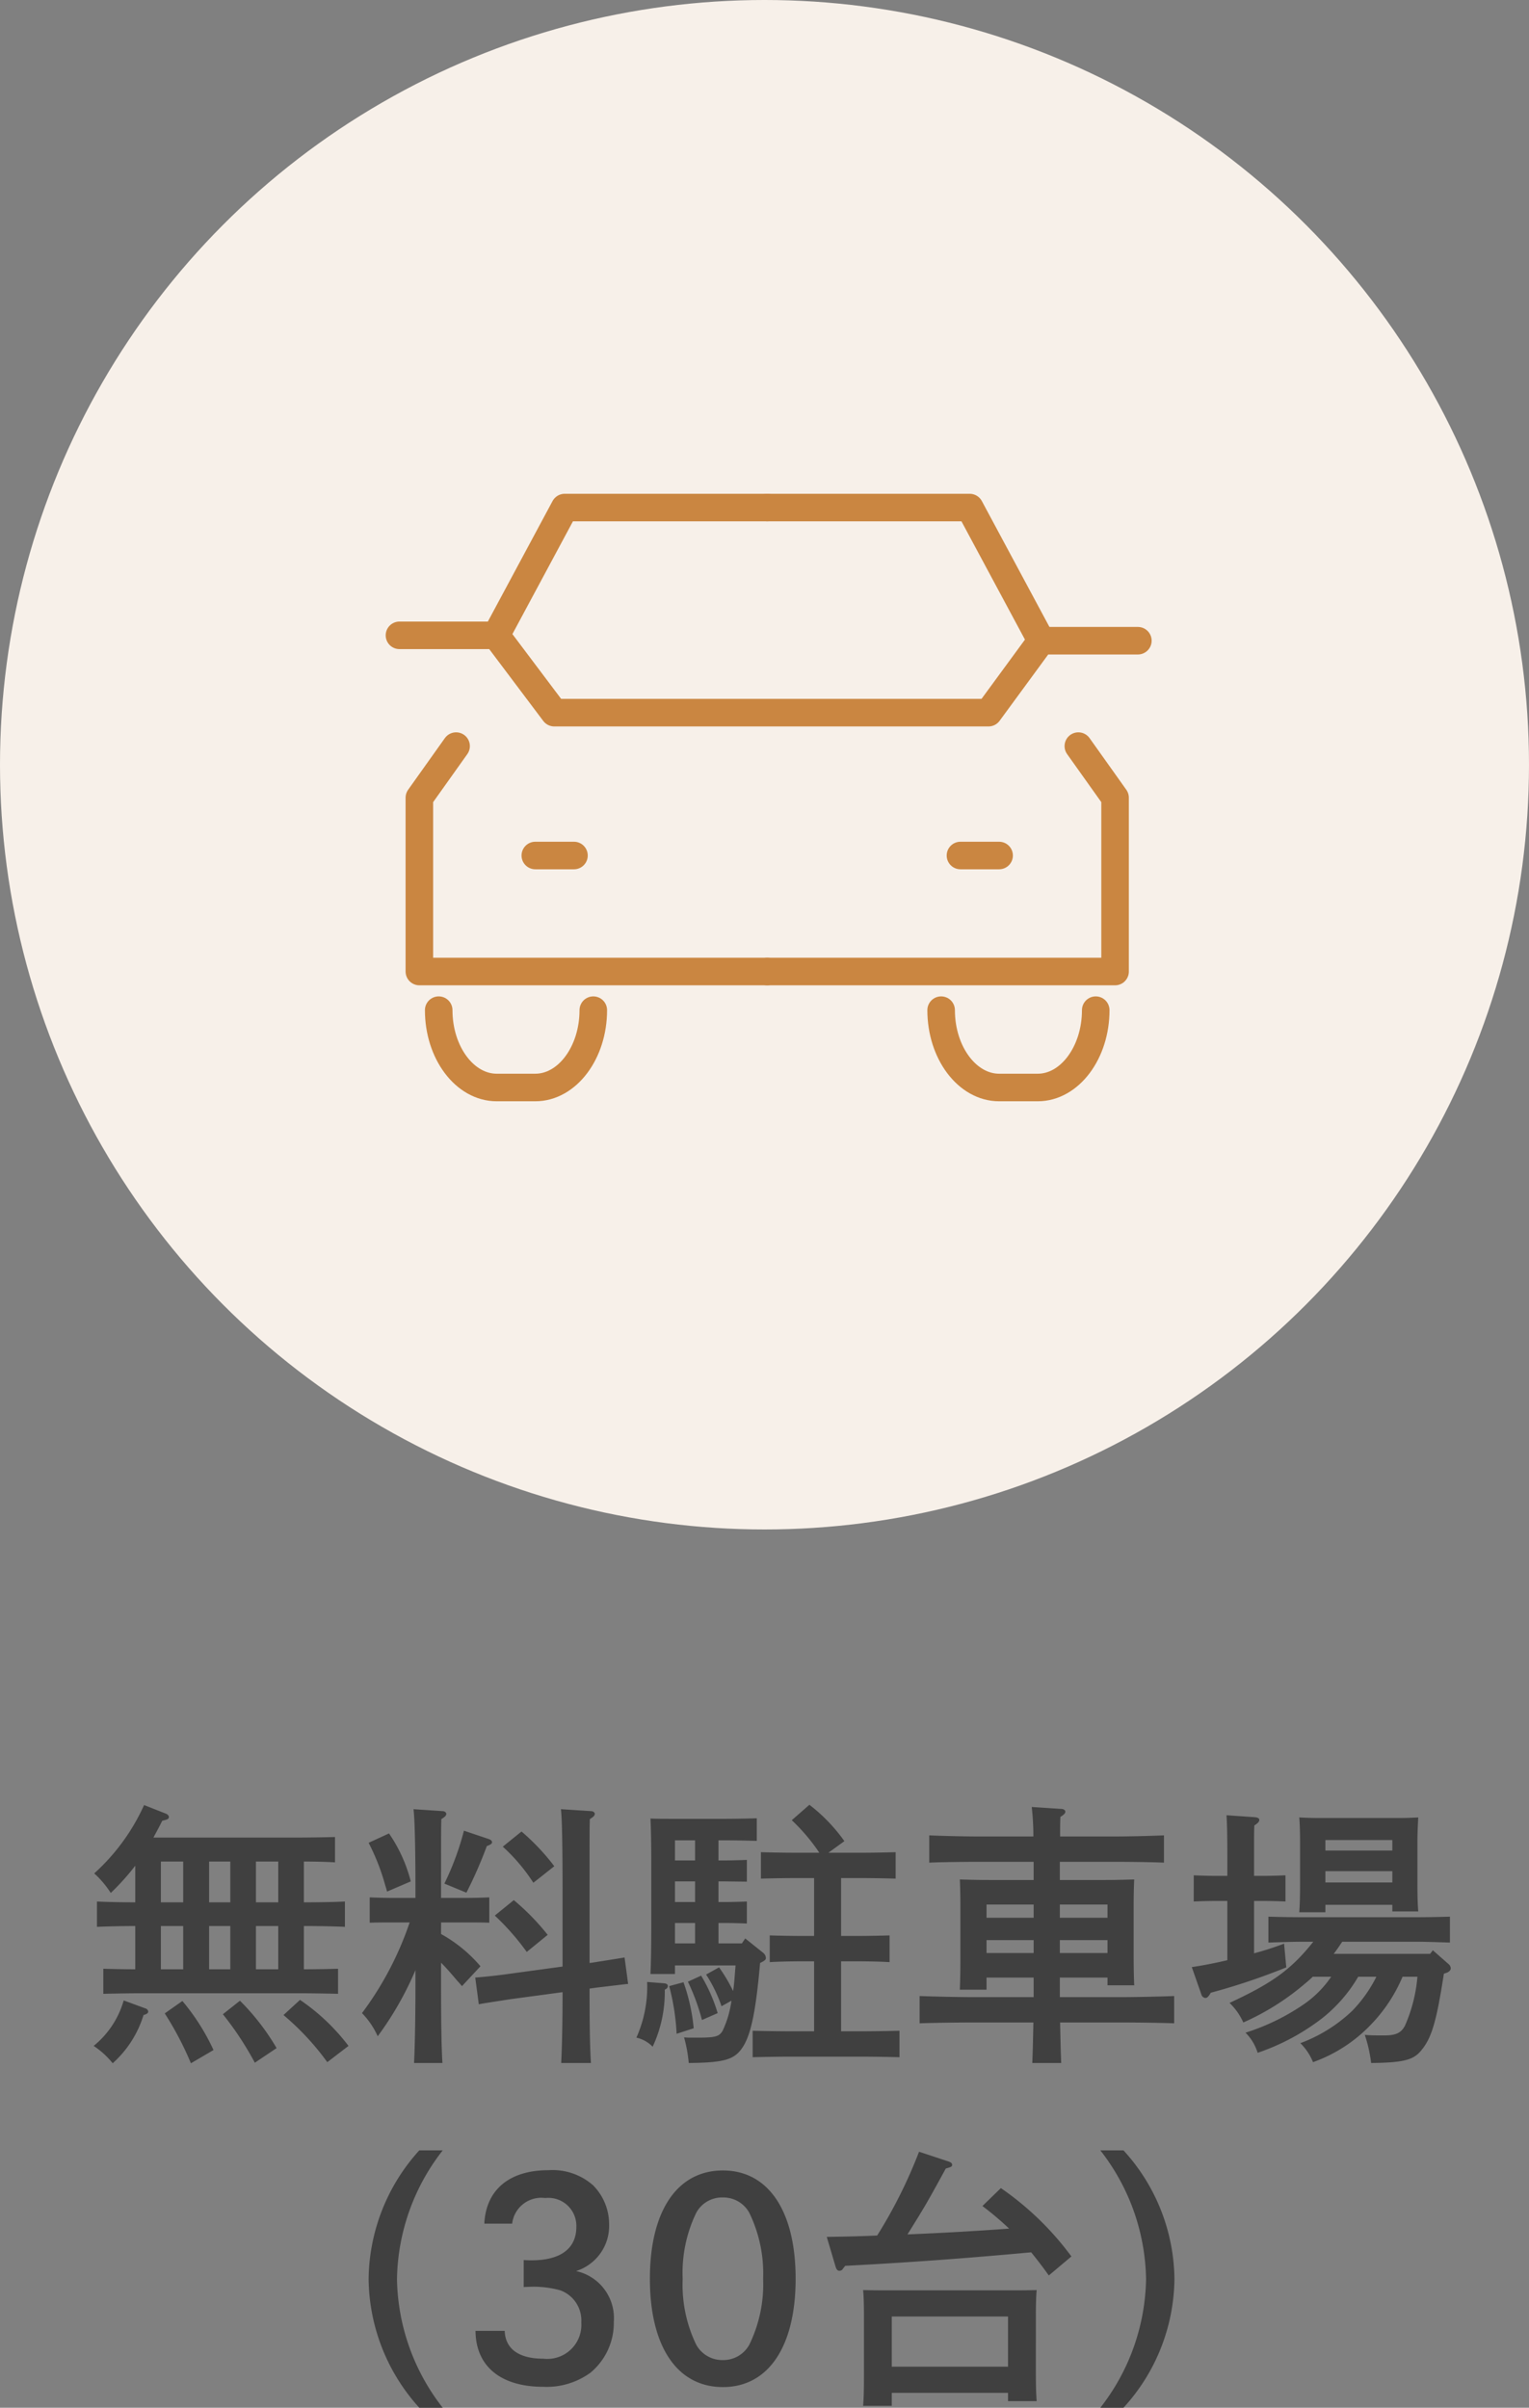 <svg xmlns="http://www.w3.org/2000/svg" width="111" height="174.74" viewBox="0 0 111 174.74">
  <rect x="0" y="0" width="111" height="174.74" fill="#808080" stroke="none"/>
  <g id="グループ_2082" data-name="グループ 2082" transform="translate(-846 -2871)">
    <path id="パス_197268" data-name="パス 197268" d="M-46.18-9.94c-.88,0-2.02-.02-2.78-.06v1.84c.82-.04,1.94-.06,2.78-.06v3.14c-.8,0-1.68-.02-2.32-.04V-3.3c.82-.02,1.94-.04,2.78-.04h11.46c.76,0,2.06.02,2.8.04V-5.12c-.62.02-1.68.04-2.48.04V-8.22h.2c.76,0,2.04.02,2.78.06V-10c-.68.04-1.98.06-2.78.06h-.2V-12.9c.76,0,1.66.02,2.26.06v-1.84c-.74.02-1.98.04-2.8.04H-44.86c.2-.38.42-.78.64-1.22.42-.1.48-.14.48-.28,0-.1-.1-.2-.28-.26l-1.52-.6a14.939,14.939,0,0,1-3.62,4.96,6.939,6.939,0,0,1,1.2,1.42,17.248,17.248,0,0,0,1.78-1.98Zm1.86,4.86V-8.22h1.62v3.14Zm3.5,0V-8.22h1.54v3.14Zm3.4,0V-8.22h1.62v3.14Zm-6.9-4.86V-12.9h1.62v2.96Zm3.5,0V-12.9h1.54v2.96Zm3.4,0V-12.9h1.62v2.96Zm-9.6,7.12A6.58,6.58,0,0,1-49.2.48a6,6,0,0,1,1.38,1.26,7.741,7.741,0,0,0,2.24-3.5c.26-.08.34-.14.34-.26a.273.273,0,0,0-.2-.22Zm2.98.94a23.378,23.378,0,0,1,1.9,3.62L-40.5.78a15.72,15.72,0,0,0-2.26-3.56Zm8.62.12a19.046,19.046,0,0,1,3.18,3.42L-30.7.48a14.962,14.962,0,0,0-3.52-3.34Zm-4.4-.06A22.845,22.845,0,0,1-37.5,1.7L-35.92.64A16.852,16.852,0,0,0-38.58-2.8Zm15.84-6.66h1.9c.54,0,1.18,0,1.6.02V-10.3c-.44.02-1.16.04-1.6.04h-1.9v-.56c0-4.46,0-4.46.02-5.16.26-.16.36-.26.36-.38,0-.1-.12-.2-.28-.2l-2.1-.14c.08.62.14,2.6.14,5.88v.56h-1.74c-.42,0-1.14-.02-1.58-.04v1.84c.42-.02,1.04-.02,1.58-.02h1.32A23.653,23.653,0,0,1-29.72-1.9,5.812,5.812,0,0,1-28.58-.22a23.519,23.519,0,0,0,2.74-4.8v.9c0,2.58-.04,4.54-.1,5.84h2.06c-.08-1.28-.1-3.22-.1-5.84V-5.56c.38.38.76.82,1.18,1.32.08.08.2.22.34.38l1.34-1.44a10.324,10.324,0,0,0-2.86-2.34ZM-13.2-5.54v-5.28c0-4.46,0-4.46.02-5.16.26-.16.36-.26.36-.38,0-.1-.12-.2-.28-.2l-2.18-.14c.08.62.12,2.6.12,5.88v5.54l-3.96.54c-.84.12-1.84.22-2.38.26l.26,1.94c.14-.04.94-.16,2.36-.38l3.72-.5c0,2.24-.04,3.96-.1,5.14h2.16c-.08-1.2-.1-3-.1-5.4l.42-.06c2-.24,2-.24,2.38-.28l-.26-1.92c-.2.04-.98.16-2.36.38Zm-16.04-8.72a15.747,15.747,0,0,1,1.2,3.06c.04.12.08.26.14.48l1.72-.74a10.834,10.834,0,0,0-1.58-3.48Zm7.1,3.62a31.664,31.664,0,0,0,1.48-3.38c.3-.12.38-.18.38-.28s-.08-.18-.26-.24l-1.78-.6a20.038,20.038,0,0,1-1.42,3.84Zm2.64-3.34a13.115,13.115,0,0,1,2.22,2.62l1.52-1.2a16.068,16.068,0,0,0-2.38-2.52Zm-.58,5a18.062,18.062,0,0,1,2.32,2.64l1.52-1.24A17.091,17.091,0,0,0-18.7-10.1Zm16.24-5.46h.4c.66,0,1.72.02,2.38.04v-1.64c-.6.02-1.58.04-2.38.04H-7.08c-.66,0-1.2,0-1.7-.02.04.64.06,1.98.06,3.18v4.6c0,1.54-.02,2.7-.06,3.5H-7v-.62h4.4c-.06.62-.08,1.24-.18,1.86A10.881,10.881,0,0,0-3.8-5.22l-.94.52A10.234,10.234,0,0,1-3.62-2.4l.72-.4A7.394,7.394,0,0,1-3.54-.62c-.26.44-.54.5-1.92.5h-.56l-.32-.02A9.952,9.952,0,0,1-6,1.72C-3.62,1.7-2.84,1.5-2.28.84-1.54-.04-1.16-1.7-.82-5.54c.34-.16.42-.24.42-.36a.515.515,0,0,0-.2-.38L-1.9-7.32l-.24.36h-1.7V-8.44h.46c.54,0,1.18.02,1.6.04V-10c-.44.02-1.18.04-1.6.04h-.46v-1.5h.46l1.6.02v-1.58c-.44.02-1.18.04-1.6.04h-.46Zm-1.7,0v1.46H-7v-1.46ZM-7-11.46h1.46v1.5H-7Zm0,3.02h1.46v1.48H-7ZM3.1-.58H1.42C.54-.58-.6-.6-1.36-.62V1.3c.82-.02,1.94-.04,2.78-.04H6.5c.76,0,2.06.02,2.8.04V-.62c-.7.02-1.98.04-2.8.04H5.06V-5.66H6.2c.66,0,1.78.02,2.38.06V-7.54C8-7.52,6.96-7.5,6.2-7.5H5.06v-4.2H6.64c.66,0,1.78.02,2.38.04v-1.92c-.6.02-1.62.04-2.38.04H4.14l1.16-.84a12.331,12.331,0,0,0-2.54-2.64L1.48-15.9a13.641,13.641,0,0,1,2,2.36H1.64c-.78,0-1.8-.02-2.4-.04v1.92c.6-.02,1.74-.04,2.4-.04H3.1v4.2H2.26C1.5-7.5.48-7.52-.12-7.54V-5.6c.6-.04,1.72-.06,2.38-.06H3.1ZM-9.02-4.16A9.062,9.062,0,0,1-9.8-.12,2.346,2.346,0,0,1-8.62.54,9.37,9.37,0,0,0-7.74-3.6l.1-.06a.232.232,0,0,0,.12-.22c0-.1-.1-.16-.22-.18Zm1.6.3A16.546,16.546,0,0,1-6.88-.4l1.24-.4a13.718,13.718,0,0,0-.74-3.34Zm1.36-.32A15.319,15.319,0,0,1-5.04-1.4l1.14-.5A11.815,11.815,0,0,0-5.1-4.62Zm25.1-.3v1.42h-4.3c-1.14,0-2.94-.04-3.98-.08v1.98c1.08-.04,2.88-.06,3.98-.06h4.28c-.02.98-.04,1.96-.08,2.94h2.1c-.04-.98-.06-1.96-.08-2.94h4.3c1.22,0,2.92.02,3.98.06V-3.14c-1.02.04-2.72.08-3.98.08H20.94V-4.48H24.4v.56h1.94c-.02-.46-.04-1.14-.04-2.08V-9.84c0-.62.02-1.4.04-1.76-.68.02-1.3.04-2.2.04h-3.2v-1.32H24.9c1.06,0,2.66.02,3.6.06V-14.8c-.9.04-2.5.08-3.6.08H20.96c0-.48,0-.94.02-1.42.26-.16.36-.26.36-.38,0-.1-.12-.2-.3-.2l-2.14-.14a19.187,19.187,0,0,1,.12,2.14H15.04c-1.02,0-2.76-.04-3.58-.08v1.98c.86-.04,2.6-.06,3.58-.06h4v1.32H15.88c-.9,0-1.5-.02-2.2-.04.02.36.04,1.14.04,1.76v4.1c0,1-.02,1.66-.04,2.14h1.94v-.88Zm0-4.34H15.62v-.96h3.42Zm1.9,0v-.96H24.4v.96ZM19.04-7.2v.94H15.62V-7.2Zm1.9,0H24.4v.94H20.94ZM46.9-4.54A11.063,11.063,0,0,1,46-1c-.28.54-.66.72-1.52.72-.52,0-.94,0-1.4-.04a10.359,10.359,0,0,1,.46,2.04c2.2-.02,3-.2,3.54-.8.82-.92,1.18-2.04,1.74-5.68L49-4.82c.22-.08.32-.2.32-.34a.42.42,0,0,0-.14-.28L48.02-6.46l-.2.26h-7c.22-.28.42-.58.62-.88h5.42c.66,0,1.78.04,2.4.06V-8.9c-.6.02-1.62.04-2.4.04H38.48c-.78,0-1.8-.02-2.4-.04v1.88c.62-.02,1.74-.06,2.4-.06h.86c-1.62,2.04-3.02,3.02-6.08,4.44a4.505,4.505,0,0,1,1,1.42,18.2,18.2,0,0,0,4.36-2.72c.24-.2.48-.4.68-.6h1.34a7.691,7.691,0,0,1-1.96,1.98A15.9,15.9,0,0,1,34.42-.48,3.5,3.5,0,0,1,35.3.98,16.115,16.115,0,0,0,40-1.54a10.713,10.713,0,0,0,2.6-3h1.32a9.808,9.808,0,0,1-1.76,2.48A10.977,10.977,0,0,1,38.4.28a4.054,4.054,0,0,1,.92,1.38,10.848,10.848,0,0,0,4.2-2.72,11.306,11.306,0,0,0,2.3-3.48ZM33.1-5.74c-.86.2-1.74.38-2.58.5l.7,2A.337.337,0,0,0,31.5-3c.14,0,.22-.08.4-.38a46.612,46.612,0,0,0,5.48-1.84l-.16-1.72c-.7.26-1.42.5-2.18.7v-3.8h.7c.52,0,1.16.02,1.58.04v-1.9c-.44.02-1.16.04-1.58.04h-.7v-1.4c0-1.26,0-1.8.02-2.26.26-.16.36-.28.36-.4s-.12-.18-.34-.2l-2.04-.14c.04.58.06,1.42.06,3v1.4h-.84c-.44,0-1.16-.02-1.6-.04V-10c.42-.02,1.06-.04,1.6-.04h.84ZM45.08-9.76v.48h1.88c-.04-.46-.06-1.14-.06-2.08v-2.98c0-.62.04-1.4.06-1.76-.44.02-.86.04-1.44.04H39.78c-.6,0-1-.02-1.46-.04.04.36.06,1.14.06,1.76v3c0,.98-.02,1.64-.06,2.12h1.9v-.54Zm0-1.62H40.22v-.82h4.86Zm0-2.32H40.22v-.76h4.86ZM-25.56,8.06a14.1,14.1,0,0,0-3.68,9.34,14.1,14.1,0,0,0,3.68,9.34h1.7a15.548,15.548,0,0,1-3.32-9.34,15.548,15.548,0,0,1,3.32-9.34Zm6.74,5.32a2.13,2.13,0,0,1,2.4-1.86,2.031,2.031,0,0,1,2.26,2.1c0,1.56-1.14,2.42-3.24,2.42-.18,0-.3,0-.58-.02v1.96l.48-.02a7.308,7.308,0,0,1,2.18.26,2.322,2.322,0,0,1,1.52,2.32,2.474,2.474,0,0,1-2.76,2.64c-1.78,0-2.76-.72-2.8-2.02h-2.12c.02,2.58,1.84,4.06,4.92,4.06a5.4,5.4,0,0,0,3.42-1.02,4.687,4.687,0,0,0,1.7-3.7,3.491,3.491,0,0,0-2.74-3.68,3.435,3.435,0,0,0,2.4-3.38,4.022,4.022,0,0,0-1.16-2.84,4.449,4.449,0,0,0-3.24-1.1c-2.84,0-4.54,1.42-4.66,3.88Zm15.3-3.86c-3.32,0-5.3,2.94-5.3,7.86s1.98,7.86,5.3,7.86c3.3,0,5.28-2.94,5.28-7.86S-.22,9.52-3.52,9.52Zm0,1.96A2.138,2.138,0,0,1-1.6,12.6a10.065,10.065,0,0,1,1,4.78,10,10,0,0,1-1,4.78,2.154,2.154,0,0,1-1.92,1.12,2.163,2.163,0,0,1-1.94-1.12,10.013,10.013,0,0,1-.98-4.78,10.013,10.013,0,0,1,.98-4.78A2.125,2.125,0,0,1-3.52,11.48ZM4.66,16.5c.06.2.14.3.28.3a.294.294,0,0,0,.26-.16l.16-.2c4.64-.24,8.7-.54,13.5-.98.42.52.84,1.06,1.28,1.68l1.64-1.38a21.494,21.494,0,0,0-5.12-4.96l-1.34,1.3a22.63,22.63,0,0,1,1.94,1.64q-3.69.27-7.38.42c1.3-2.08,1.5-2.44,2.78-4.78.42-.12.46-.14.46-.28,0-.1-.08-.16-.22-.22l-2.18-.72a35.177,35.177,0,0,1-3.04,6.08c-1.24.06-2.46.08-3.66.1Zm4.08,9.16h8.44v.6h2.08c-.04-.46-.06-1.14-.06-2.08V19.96c0-.64.02-1.4.06-1.76-.7.02-1.32.02-2.22.02H8.86c-.88,0-1.5,0-2.2-.02.04.36.06,1.12.06,1.76v4.52c0,.98-.02,1.66-.06,2.12H8.74Zm0-1.9V20.12h8.44v3.64Zm16.82,2.98a14.029,14.029,0,0,0,3.7-9.34,14.029,14.029,0,0,0-3.7-9.34H23.88A15.548,15.548,0,0,1,27.2,17.4a15.548,15.548,0,0,1-3.32,9.34Z" transform="translate(902 3019)" fill="#404040"/>
    <g id="グループ_2079" data-name="グループ 2079" transform="translate(81 -63)">
      <g id="グループ_2069" data-name="グループ 2069" transform="translate(312 -2092)">
        <circle id="楕円形_244" data-name="楕円形 244" cx="55.5" cy="55.5" r="55.5" transform="translate(453 5026)" fill="#f7f0e9"/>
      </g>
      <g id="icon_data" data-name="icon data" transform="translate(789.03 2958.836)">
        <path id="パス_197259" data-name="パス 197259" d="M8.666,24.34,6,28.086V40.7H31.252" transform="translate(0.415 4.972)" fill="none" stroke="#ca8641" stroke-linecap="round" stroke-linejoin="round" stroke-width="2"/>
        <path id="パス_197260" data-name="パス 197260" d="M29.653,12H14.95L9.97,21.273" transform="translate(2.015 0)" fill="none" stroke="#ca8641" stroke-linecap="round" stroke-linejoin="round" stroke-width="2"/>
        <path id="パス_197261" data-name="パス 197261" d="M46.587,24.34l2.666,3.746V40.7H24" transform="translate(7.667 4.972)" fill="none" stroke="#ca8641" stroke-linecap="round" stroke-linejoin="round" stroke-width="2"/>
        <path id="パス_197262" data-name="パス 197262" d="M24,12H38.7l5.191,9.666" transform="translate(7.667 0)" fill="none" stroke="#ca8641" stroke-linecap="round" stroke-linejoin="round" stroke-width="2"/>
        <path id="パス_197263" data-name="パス 197263" d="M4.97,18.61h7.015l4.223,5.612H47.731L51.56,19h7.015" transform="translate(0 2.663)" fill="none" stroke="#ca8641" stroke-linecap="round" stroke-linejoin="round" stroke-width="2"/>
        <line id="線_113" data-name="線 113" x2="2.806" transform="translate(14.832 37.252)" fill="none" stroke="#ca8641" stroke-linecap="round" stroke-linejoin="round" stroke-width="2"/>
        <line id="線_114" data-name="線 114" x2="2.806" transform="translate(45.696 37.252)" fill="none" stroke="#ca8641" stroke-linecap="round" stroke-linejoin="round" stroke-width="2"/>
        <path id="パス_197264" data-name="パス 197264" d="M18.223,38h0c0,3.086-1.894,5.612-4.209,5.612H11.209C8.894,43.612,7,41.086,7,38H7" transform="translate(0.818 10.476)" fill="none" stroke="#ca8641" stroke-linecap="round" stroke-linejoin="round" stroke-width="2"/>
        <path id="パス_197265" data-name="パス 197265" d="M44.223,38h0c0,3.086-1.894,5.612-4.209,5.612H37.209C34.894,43.612,33,41.086,33,38h0" transform="translate(11.293 10.476)" fill="none" stroke="#ca8641" stroke-linecap="round" stroke-linejoin="round" stroke-width="2"/>
      </g>
    </g>
  </g>
</svg>
